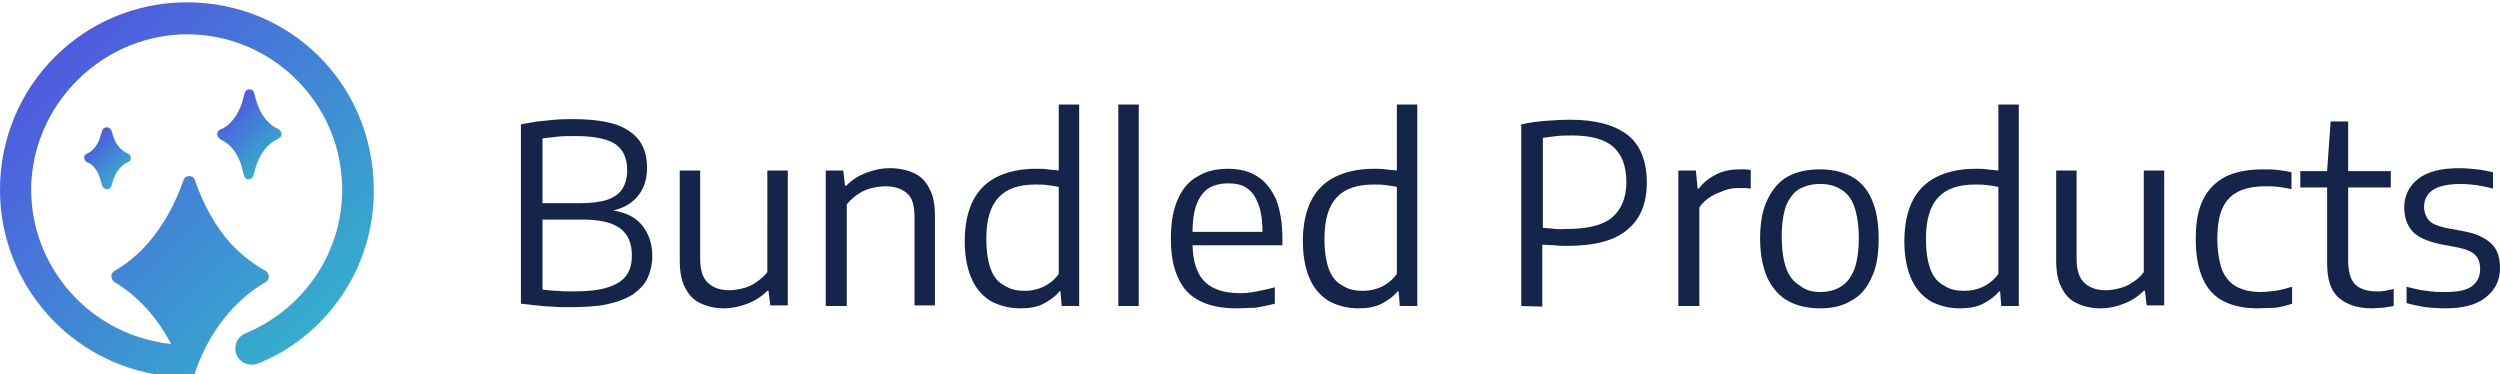<?xml version="1.0" encoding="UTF-8"?>
<!-- Generator: Adobe Illustrator 27.3.1, SVG Export Plug-In . SVG Version: 6.00 Build 0)  -->
<svg xmlns="http://www.w3.org/2000/svg" xmlns:xlink="http://www.w3.org/1999/xlink" version="1.1" id="Layer_1" x="0px" y="0px" viewBox="0 0 428.1 64.1" style="enable-background:new 0 0 428.1 64.1;" xml:space="preserve">
<style type="text/css">
	.st0{fill:#15244A;}
	.st1{fill:url(#SVGID_1_);}
	.st2{fill:url(#SVGID_00000119812752724203340050000010234052259432189622_);}
	.st3{fill:url(#SVGID_00000022522994033857860270000001211253274413996417_);}
</style>
<g>
	<path class="st0" d="M97.2,52.6c-0.9,0-1.7,0-2.6-0.1c-0.9,0-1.8-0.1-2.7-0.2c-0.9-0.1-1.8-0.2-2.7-0.3V21.3   c0.9-0.2,1.8-0.3,2.8-0.5c0.9-0.1,1.9-0.2,3-0.3s2.1-0.1,3.2-0.1c2.9,0,5.3,0.3,7.2,0.9c1.8,0.6,3.2,1.6,4.1,2.8   c0.9,1.3,1.3,2.8,1.3,4.7c0,1.2-0.2,2.3-0.7,3.4c-0.5,1-1.2,1.9-2.2,2.6c-1,0.7-2.3,1.2-3.8,1.4v-0.3c2.6,0.3,4.5,1.1,5.7,2.5   s1.9,3.2,1.9,5.4c0,1.4-0.3,2.7-0.8,3.8s-1.4,2-2.5,2.8c-1.1,0.7-2.6,1.3-4.4,1.7C102.1,52.5,99.8,52.6,97.2,52.6z M98,49.9   c2.6,0,4.6-0.2,6.1-0.7s2.5-1.1,3.2-2.1s0.9-2.1,0.9-3.4c0-2.1-0.7-3.6-2-4.6c-1.4-1-3.5-1.5-6.4-1.5h-7.5v-2.8h6.9   c2,0,3.6-0.2,4.8-0.6s2.1-1.1,2.6-1.9c0.5-0.8,0.8-1.9,0.8-3.2c0-2-0.7-3.5-2-4.4s-3.6-1.4-6.8-1.4c-1.2,0-2.2,0-3.1,0.1   s-1.8,0.2-2.6,0.3v25.9c0.9,0.1,1.7,0.2,2.6,0.2C96.1,49.9,97,49.9,98,49.9z"></path>
	<path class="st0" d="M124,52.8c-1.5,0-2.8-0.3-3.9-0.8c-1.2-0.5-2.1-1.4-2.7-2.6c-0.7-1.2-1-2.8-1-4.8V29.2h3.5v15.2   c0,2,0.5,3.3,1.4,4.1s2.1,1.2,3.5,1.2c0.7,0,1.5-0.1,2.3-0.3s1.6-0.5,2.3-1s1.4-1,2-1.8V29.2h3.5v23.1h-3l-0.3-2.5h-0.2   c-1,1-2.1,1.7-3.4,2.2C126.7,52.5,125.3,52.8,124,52.8z"></path>
	<path class="st0" d="M141.4,52.4V29.2h3l0.3,2.6h0.2c1-1,2.1-1.7,3.4-2.2s2.6-0.8,4.1-0.8s2.9,0.3,4,0.8c1.2,0.5,2.1,1.4,2.7,2.6   c0.7,1.2,1,2.8,1,4.8v15.3h-3.5V37.2c0-2-0.4-3.4-1.3-4.1c-0.9-0.8-2.1-1.2-3.7-1.2c-0.7,0-1.5,0.1-2.3,0.3s-1.6,0.5-2.3,1   c-0.8,0.5-1.4,1.1-2,1.8v17.4H141.4z"></path>
	<path class="st0" d="M174.7,52.8c-1.8,0-3.3-0.4-4.8-1.1c-1.4-0.8-2.6-2-3.4-3.7c-0.8-1.7-1.3-3.9-1.3-6.7s0.5-5.1,1.4-6.9   c0.9-1.8,2.3-3.2,4.1-4.1s4-1.4,6.7-1.4c0.7,0,1.4,0,2,0.1s1.3,0.1,1.9,0.2V17.9h3.5v34.5h-3l-0.2-2.5h-0.2   c-0.7,0.9-1.6,1.5-2.7,2.1S176.2,52.8,174.7,52.8z M175.5,49.8c1.1,0,2.1-0.2,3.2-0.7c1-0.5,1.9-1.2,2.6-2.2V32   c-0.5-0.1-1.1-0.2-1.9-0.3c-0.7-0.1-1.4-0.1-2.1-0.1c-2.8,0-4.9,0.7-6.3,2.2s-2.1,3.8-2.1,7.1c0,2.3,0.3,4,0.8,5.3s1.3,2.2,2.3,2.7   C173.1,49.6,174.2,49.8,175.5,49.8z"></path>
	<path class="st0" d="M191.5,52.4V17.9h3.5v34.5H191.5z"></path>
	<path class="st0" d="M211.8,52.8c-2.5,0-4.6-0.4-6.2-1.2c-1.7-0.8-3-2.1-3.8-3.9c-0.9-1.8-1.3-4.1-1.3-6.9c0-2.7,0.4-4.9,1.2-6.7   s1.9-3.1,3.4-3.9c1.4-0.9,3.2-1.3,5.2-1.3c1.9,0,3.6,0.4,5,1.3s2.4,2.2,3.2,3.9c0.7,1.8,1.1,4,1.1,6.8V42h-17v-2.3H217l-0.8,0.5   c0-2.2-0.2-3.9-0.7-5.2s-1.1-2.2-2-2.8c-0.9-0.6-1.9-0.8-3.2-0.8s-2.4,0.3-3.3,0.8c-0.9,0.6-1.6,1.5-2.1,2.8s-0.7,3-0.7,5.2v1.2   c0,2.1,0.3,3.8,0.9,5.1c0.6,1.3,1.5,2.2,2.7,2.8s2.7,0.9,4.6,0.9c0.9,0,1.9-0.1,2.8-0.3c1-0.2,2-0.4,3.1-0.7V52   c-1.1,0.3-2.2,0.5-3.3,0.7C213.8,52.7,212.8,52.8,211.8,52.8z"></path>
	<path class="st0" d="M232.6,52.8c-1.8,0-3.3-0.4-4.8-1.1c-1.4-0.8-2.6-2-3.4-3.7c-0.8-1.7-1.3-3.9-1.3-6.7s0.5-5.1,1.4-6.9   c0.9-1.8,2.3-3.2,4.1-4.1s4-1.4,6.7-1.4c0.7,0,1.4,0,2,0.1s1.3,0.1,1.9,0.2V17.9h3.5v34.5h-3l-0.2-2.5h-0.2   c-0.7,0.9-1.6,1.5-2.7,2.1S234,52.8,232.6,52.8z M233.4,49.8c1.1,0,2.1-0.2,3.2-0.7c1-0.5,1.9-1.2,2.6-2.2V32   c-0.5-0.1-1.1-0.2-1.9-0.3c-0.7-0.1-1.4-0.1-2.1-0.1c-2.8,0-4.9,0.7-6.3,2.2s-2.1,3.8-2.1,7.1c0,2.3,0.3,4,0.8,5.3s1.3,2.2,2.3,2.7   C230.9,49.6,232.1,49.8,233.4,49.8z"></path>
	<path class="st0" d="M260.5,52.4V21.3c1.4-0.3,2.7-0.5,4.1-0.6s2.8-0.2,4.3-0.2c4.3,0,7.6,0.9,9.8,2.6c2.2,1.7,3.3,4.5,3.3,8.2   c0,3.5-1.1,6.2-3.3,8c-2.2,1.9-5.6,2.8-10.3,2.8c-0.8,0-1.5,0-2.2-0.1c-0.7,0-1.4-0.1-2.1-0.1v10.6L260.5,52.4L260.5,52.4z    M268.5,39.2c3.5,0,6.1-0.7,7.6-2s2.4-3.3,2.4-6c0-2.8-0.8-4.8-2.3-6.1c-1.5-1.3-3.9-1.9-7-1.9c-0.9,0-1.8,0-2.6,0.1   c-0.8,0.1-1.6,0.2-2.4,0.3V39c0.7,0.1,1.4,0.1,2.1,0.2S267.7,39.2,268.5,39.2z"></path>
	<path class="st0" d="M287.4,52.4V29.2h3l0.3,3.1h0.2c0.8-1.1,1.9-1.9,3.1-2.5c1.3-0.6,2.5-0.8,3.9-0.8c0.4,0,0.7,0,1,0   s0.6,0.1,0.9,0.1v3.2c-0.3,0-0.7-0.1-1-0.1s-0.7,0-1.1,0c-0.8,0-1.6,0.1-2.4,0.4s-1.6,0.6-2.4,1.1s-1.4,1.1-1.9,1.8v16.9H287.4z"></path>
	<path class="st0" d="M311.7,52.8c-2.1,0-3.9-0.4-5.4-1.2s-2.7-2.1-3.6-3.9c-0.8-1.8-1.3-4-1.3-6.8s0.4-5,1.3-6.8s2-3.1,3.5-3.9   s3.3-1.2,5.4-1.2s3.9,0.4,5.4,1.2c1.5,0.8,2.7,2.1,3.5,3.9s1.2,4,1.2,6.8s-0.4,5.1-1.3,6.8c-0.8,1.8-2,3.1-3.6,3.9   C315.5,52.4,313.7,52.8,311.7,52.8z M311.7,50c1.4,0,2.5-0.3,3.5-0.9c1-0.6,1.7-1.5,2.3-2.9c0.5-1.3,0.8-3.1,0.8-5.4   c0-2.3-0.3-4.1-0.8-5.5s-1.3-2.3-2.3-2.9c-1-0.6-2.1-0.9-3.5-0.9s-2.5,0.3-3.5,0.8c-1,0.6-1.7,1.5-2.3,2.8   c-0.5,1.3-0.8,3.1-0.8,5.4c0,2.3,0.3,4.2,0.8,5.5c0.5,1.4,1.3,2.3,2.3,2.9C309.2,49.7,310.3,50,311.7,50z"></path>
	<path class="st0" d="M335.6,52.8c-1.8,0-3.3-0.4-4.8-1.1c-1.4-0.8-2.6-2-3.4-3.7s-1.3-3.9-1.3-6.7s0.5-5.1,1.4-6.9   c0.9-1.8,2.3-3.2,4.1-4.1c1.8-0.9,4-1.4,6.7-1.4c0.7,0,1.4,0,2,0.1s1.3,0.1,1.9,0.2V17.9h3.5v34.5h-3l-0.2-2.5h-0.2   c-0.7,0.9-1.6,1.5-2.7,2.1S337,52.8,335.6,52.8z M336.4,49.8c1.1,0,2.1-0.2,3.2-0.7c1-0.5,1.9-1.2,2.6-2.2V32   c-0.5-0.1-1.1-0.2-1.9-0.3c-0.7-0.1-1.4-0.1-2.1-0.1c-2.8,0-4.9,0.7-6.3,2.2s-2.1,3.8-2.1,7.1c0,2.3,0.3,4,0.8,5.3s1.3,2.2,2.3,2.7   C333.9,49.6,335.1,49.8,336.4,49.8z"></path>
	<path class="st0" d="M359.7,52.8c-1.5,0-2.8-0.3-3.9-0.8c-1.2-0.5-2.1-1.4-2.7-2.6c-0.7-1.2-1-2.8-1-4.8V29.2h3.5v15.2   c0,2,0.5,3.3,1.4,4.1s2.1,1.2,3.5,1.2c0.7,0,1.5-0.1,2.3-0.3s1.6-0.5,2.3-1c0.7-0.4,1.4-1,2-1.8V29.2h3.5v23.1h-3l-0.3-2.5h-0.2   c-1,1-2.1,1.7-3.4,2.2C362.5,52.5,361.1,52.8,359.7,52.8z"></path>
	<path class="st0" d="M386.6,52.8c-2.3,0-4.2-0.4-5.8-1.2c-1.6-0.8-2.8-2.1-3.6-3.9c-0.8-1.8-1.2-4-1.2-6.8s0.4-5.1,1.3-6.8   c0.9-1.8,2.2-3,3.9-3.9c1.7-0.8,3.8-1.2,6.3-1.2c0.8,0,1.7,0,2.5,0.1s1.6,0.2,2.4,0.4v2.9c-0.8-0.2-1.5-0.3-2.3-0.4   s-1.5-0.1-2.2-0.1c-1.8,0-3.4,0.3-4.6,0.9c-1.2,0.6-2.1,1.5-2.7,2.8s-0.9,3.1-0.9,5.2c0,2.2,0.3,4,0.8,5.4c0.6,1.4,1.4,2.3,2.5,2.9   c1.1,0.6,2.5,0.9,4.1,0.9c0.8,0,1.6-0.1,2.5-0.2c0.9-0.1,1.8-0.4,2.9-0.7V52c-0.9,0.3-1.9,0.6-2.9,0.7   C388.6,52.7,387.6,52.8,386.6,52.8z"></path>
	<path class="st0" d="M393.9,32.1v-2.8h15.5v2.8H393.9z M406.2,52.8c-2.4,0-4.3-0.6-5.7-1.8c-1.4-1.2-2-3.2-2-5.8v-16l0.6-8.4h3   v23.8c0,1.9,0.4,3.3,1.2,4.1c0.8,0.8,2.1,1.2,3.7,1.2c0.4,0,0.9,0,1.4-0.1s1-0.2,1.5-0.3v2.9c-0.6,0.1-1.2,0.2-1.8,0.3   C407.4,52.7,406.8,52.8,406.2,52.8z"></path>
	<path class="st0" d="M418.7,52.8c-1.2,0-2.3-0.1-3.4-0.2c-1.1-0.2-2.2-0.4-3.2-0.7v-2.8c1.2,0.3,2.3,0.6,3.4,0.7   c1.1,0.2,2.2,0.2,3.3,0.2c2.1,0,3.6-0.3,4.5-1s1.4-1.6,1.4-2.9c0-1.1-0.3-1.9-0.8-2.4c-0.6-0.6-1.5-1-2.9-1.3l-3.2-0.6   c-2.2-0.5-3.8-1.2-4.7-2.2c-0.9-1-1.4-2.4-1.4-4.1c0-1.9,0.8-3.6,2.3-4.8c1.6-1.3,3.9-1.9,7.2-1.9c1,0,2,0.1,3,0.2   c0.9,0.1,1.8,0.3,2.7,0.5v2.8c-1-0.3-1.9-0.4-2.8-0.6c-0.9-0.1-1.8-0.2-2.8-0.2c-1.5,0-2.7,0.2-3.6,0.5c-0.9,0.3-1.6,0.8-2,1.4   s-0.6,1.2-0.6,2c0,0.9,0.3,1.7,0.8,2.3s1.5,1,2.8,1.3l3.2,0.6c2.2,0.4,3.8,1.2,4.8,2.2s1.4,2.4,1.4,4.1c0,2.1-0.8,3.7-2.4,5   C424.1,52.2,421.8,52.8,418.7,52.8z"></path>
</g>
<g>
	<g>
		
			<linearGradient id="SVGID_1_" gradientUnits="userSpaceOnUse" x1="36.918" y1="-885.268" x2="48.432" y2="-896.782" gradientTransform="matrix(1 0 0 -1 0 -868)">
			<stop offset="0" style="stop-color:#5547E3"></stop>
			<stop offset="1" style="stop-color:#2FC0C9"></stop>
		</linearGradient>
		<path class="st1" d="M48.2,22.9c0-0.3-0.2-0.6-0.5-0.8c-1.6-0.6-3.1-2.4-3.8-4.8l-0.4-1.4c-0.1-0.4-0.4-0.6-0.8-0.6    c-0.4,0-0.7,0.3-0.8,0.6l-0.4,1.5c-0.7,2.4-2.2,4.2-3.8,4.8c-0.3,0.1-0.5,0.4-0.5,0.8c0,0.3,0.2,0.6,0.5,0.8l0.1,0.1    c1.6,0.7,3,2.4,3.6,4.7l0.4,1.5c0.1,0.4,0.4,0.6,0.8,0.6c0.4,0,0.7-0.3,0.8-0.6l0.4-1.5c0.7-2.3,2.1-4,3.6-4.7l0.1-0.1    C48,23.6,48.3,23.3,48.2,22.9z"></path>
		
			<linearGradient id="SVGID_00000120528089281047518820000014893968842526764447_" gradientUnits="userSpaceOnUse" x1="14.241" y1="-891.041" x2="22.42" y2="-899.22" gradientTransform="matrix(1 0 0 -1 0 -868)">
			<stop offset="0" style="stop-color:#5547E3"></stop>
			<stop offset="1" style="stop-color:#2FC0C9"></stop>
		</linearGradient>
		<path style="fill:url(#SVGID_00000120528089281047518820000014893968842526764447_);" d="M19.1,22.4c-0.1-0.3-0.4-0.6-0.8-0.6    s-0.7,0.2-0.8,0.6l-0.3,0.9c-0.4,1.5-1.3,2.6-2.3,3c-0.3,0.1-0.5,0.4-0.5,0.7c0,0.3,0.2,0.6,0.5,0.8H15c1,0.4,1.8,1.5,2.2,3l0.3,1    c0.1,0.3,0.4,0.6,0.8,0.6s0.7-0.2,0.8-0.6l0.3-1c0.4-1.4,1.5-2.6,2.4-3h0.1c0.3-0.1,0.5-0.4,0.5-0.8c0-0.3-0.2-0.6-0.5-0.7    c-1-0.4-2.1-1.5-2.5-3l0,0L19.1,22.4z"></path>
	</g>
	
		<linearGradient id="SVGID_00000023960542138204576680000007716117059516928133_" gradientUnits="userSpaceOnUse" x1="-0.641" y1="-867.755" x2="64.848" y2="-933.245" gradientTransform="matrix(1 0 0 -1 0 -868)">
		<stop offset="0" style="stop-color:#5547E3"></stop>
		<stop offset="1" style="stop-color:#2FC0C9"></stop>
	</linearGradient>
	<path style="fill:url(#SVGID_00000023960542138204576680000007716117059516928133_);" d="M32,0.4C14.3,0.4,0,14.7,0,32.5   c0,16.3,12.2,29.8,28,31.8c1.3,0.2,2.7,0.2,4,0.2c0.1,0,0.2,0,0.3,0c0.5,0.1,1-0.2,1.1-0.7l0.1-0.3c2.3-6.6,6.6-12.1,12-15.2   c0.7-0.4,0.7-1.5,0-1.9c-2.3-1.3-4.3-2.9-6-4.7c-2.6-2.9-4.7-6.7-6.1-10.8l0,0c-0.3-1-1.7-1-2,0c-1.4,4.1-3.5,7.8-6.1,10.8   c-1.7,1.9-3.6,3.5-5.7,4.7c-0.7,0.4-0.7,1.4,0,1.9c3.9,2.3,7.3,6,9.7,10.6c-0.9-0.1-1.9-0.2-2-0.3c-13-2.3-22.8-14.1-21.9-27.9   c1-13.4,12-24.1,25.4-24.8c13.4-0.6,24.8,8.8,27.3,21.4c0.3,1.7,0.5,3.4,0.5,5.2c0,11.1-6.9,20.6-16.6,24.6c-1,0.4-1.7,1.4-1.7,2.6   c0,1.9,1.9,3.2,3.7,2.6c0.3-0.1,0.5-0.2,0.6-0.2c1.1-0.5,2.1-1,3.1-1.5C57.6,55,64.2,44.4,64,32.2C63.8,14.3,49.7,0.4,32,0.4z"></path>
</g>
</svg>
